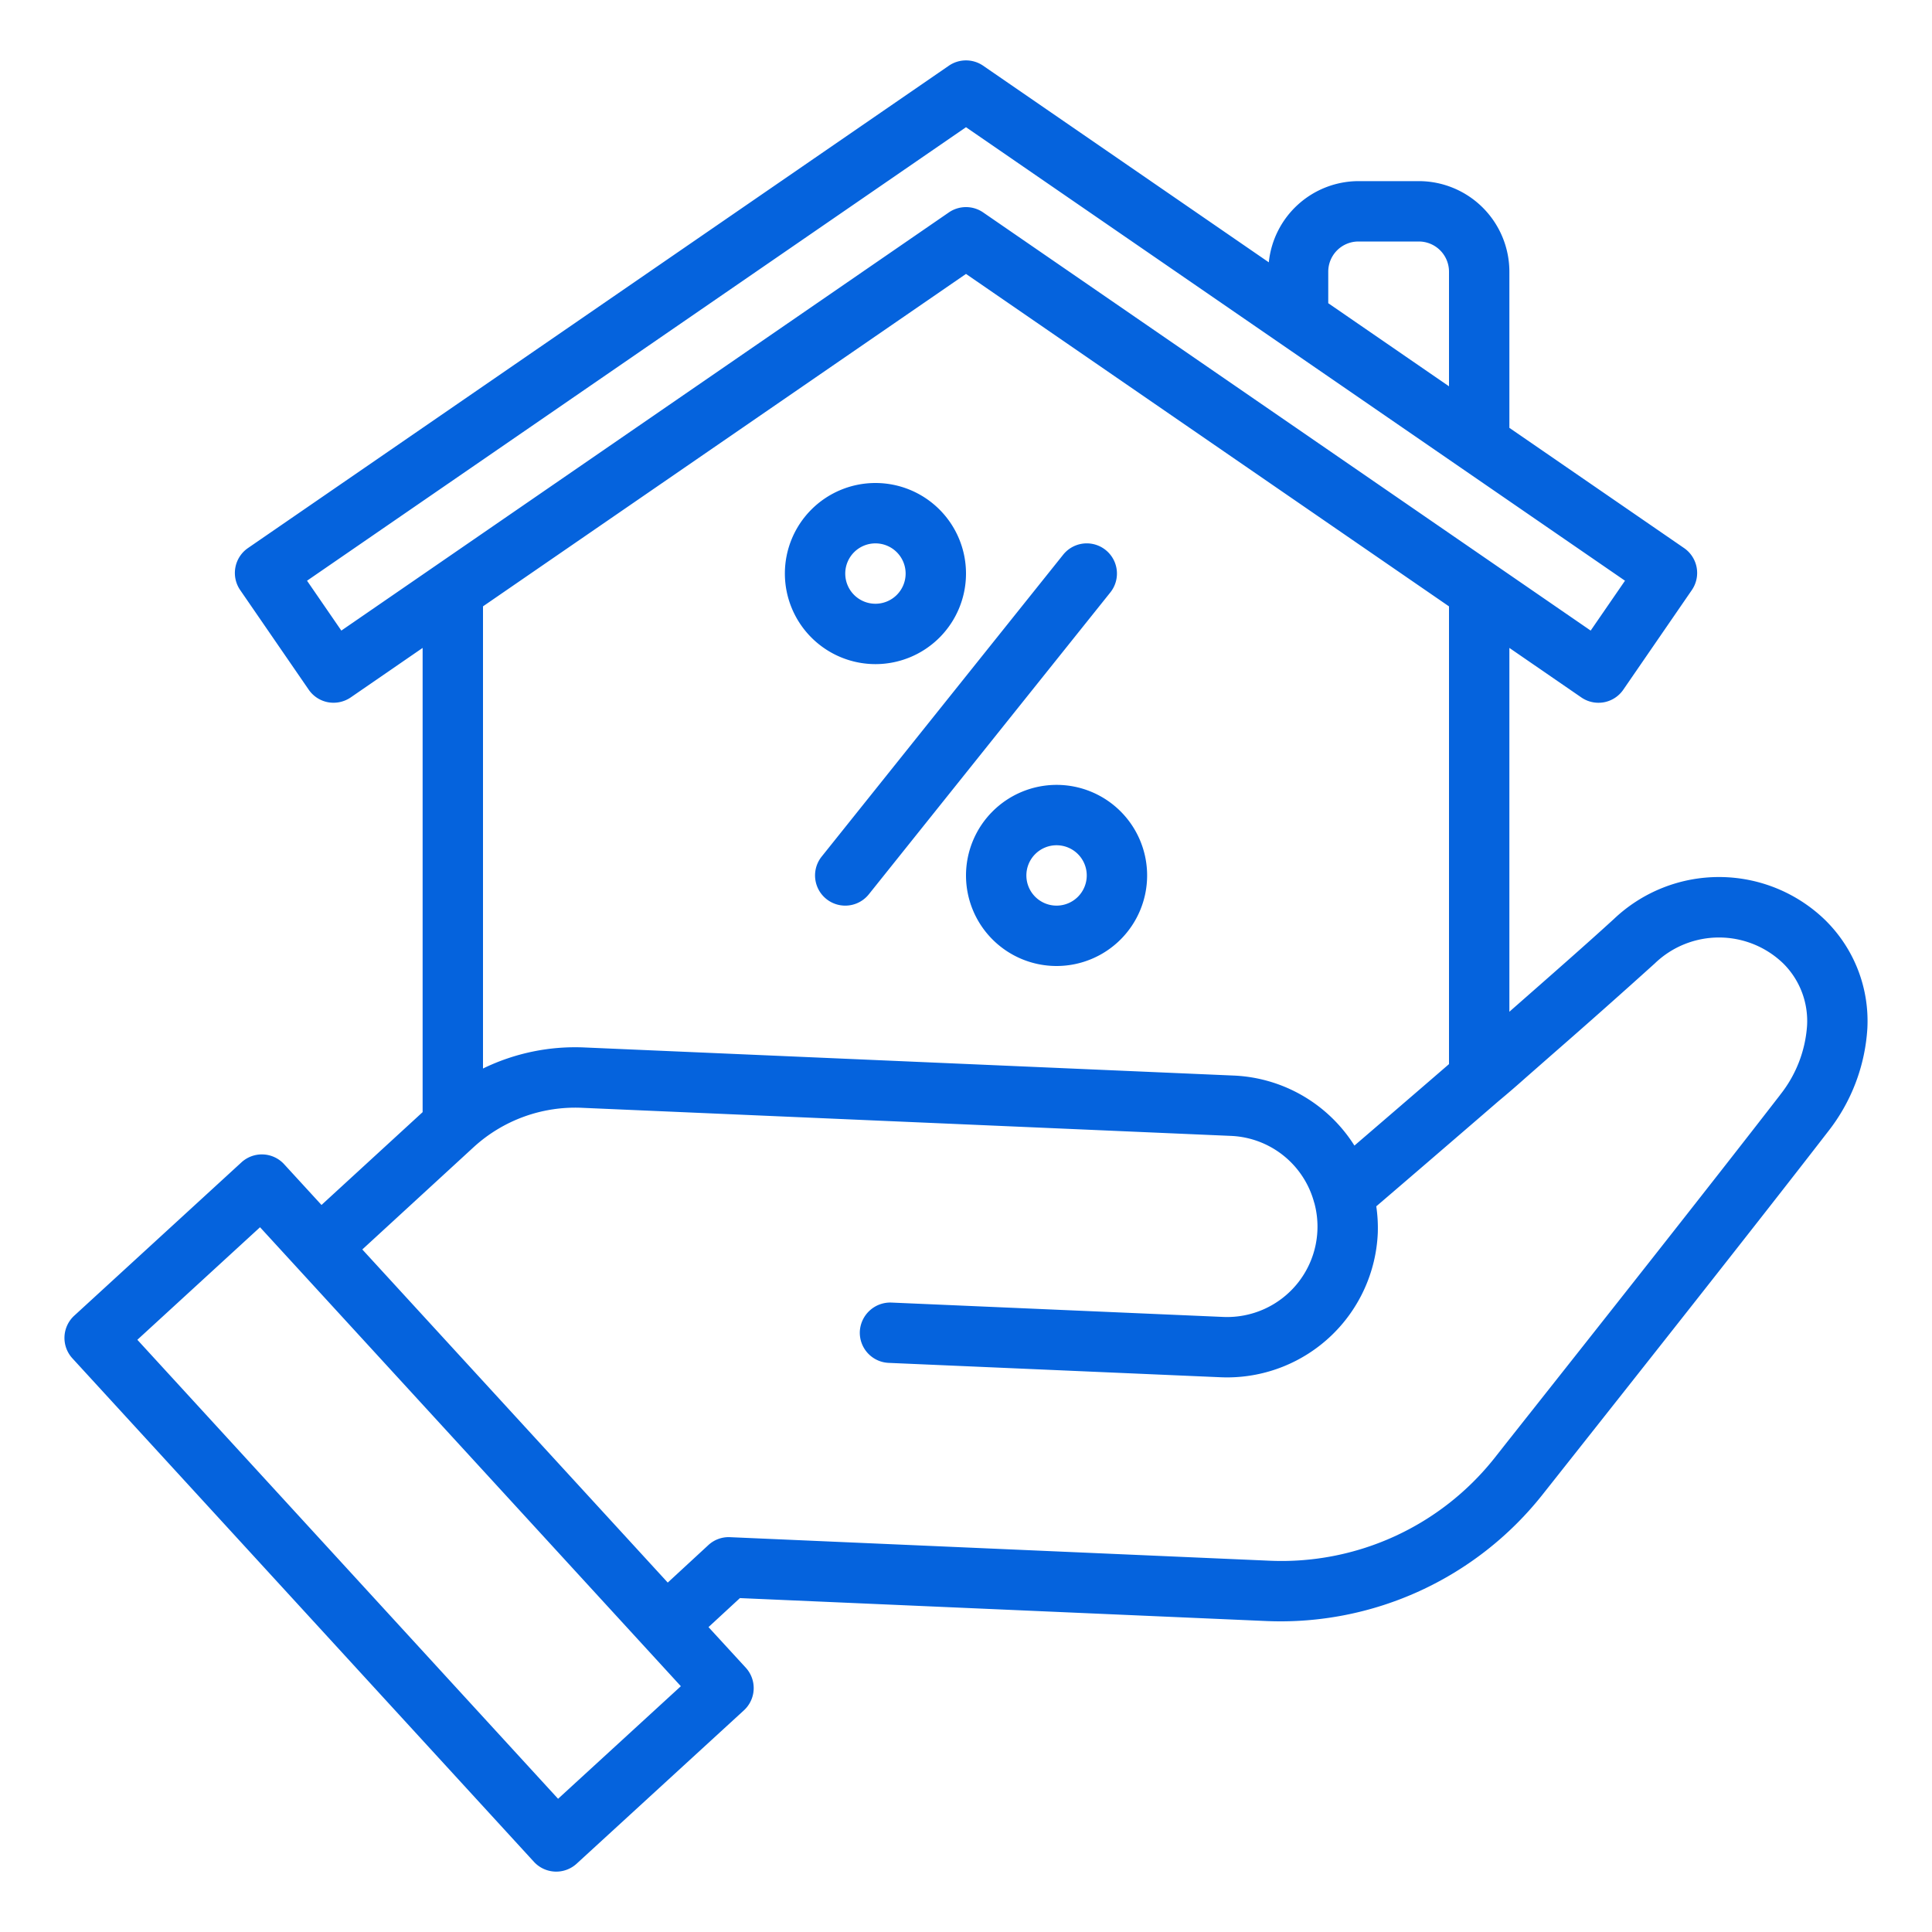 <?xml version="1.0" encoding="UTF-8"?>
<svg xmlns="http://www.w3.org/2000/svg" xmlns:xlink="http://www.w3.org/1999/xlink" version="1.1" width="512" height="512" x="0" y="0" viewBox="0 0 64 64" style="enable-background:new 0 0 512 512" xml:space="preserve" class="">
  <g>
    <path d="M60.504 30.52a5.053 5.053 0 0 0-7.038-.08c-.917.838-2.073 1.852-3.359 2.981l-.107.094V21.463l2.383 1.64a.997.997 0 0 0 .567.177 1.042 1.042 0 0 0 .182-.016 1 1 0 0 0 .642-.417l2.27-3.3a1.001 1.001 0 0 0-.256-1.391L50 14.173V9a3.003 3.003 0 0 0-3-3h-2a2.994 2.994 0 0 0-2.969 2.69l-9.464-6.514a1.004 1.004 0 0 0-1.134 0l-23.22 15.98a1.001 1.001 0 0 0-.257 1.39l2.27 3.3a1 1 0 0 0 .642.417 1.012 1.012 0 0 0 .75-.16L14 21.463v15.378l-3.35 3.075-1.238-1.35A1 1 0 0 0 8 38.503L2.46 43.583a1 1 0 0 0-.062 1.413l15.29 16.68a1.002 1.002 0 0 0 .695.323l.043.001a1.002 1.002 0 0 0 .675-.262l5.541-5.08a1 1 0 0 0 .062-1.414L23.47 53.9l1.041-.961 17.465.761a11.068 11.068 0 0 0 9.098-4.159l.407-.514c2.809-3.55 6.656-8.413 9.072-11.538a6.13 6.13 0 0 0 1.306-3.428 4.683 4.683 0 0 0-1.355-3.54ZM44 9a1 1 0 0 1 1-1h2a1 1 0 0 1 1 1v3.797l-4-2.753ZM11.307 20.889l-1.136-1.652L32 4.214l21.83 15.023-1.137 1.652L32.567 7.036a1.004 1.004 0 0 0-1.134 0ZM32 9.074l16 11.013V35.25l-.346.299c-.91.786-1.85 1.595-2.787 2.4a4.978 4.978 0 0 0-4.004-2.32l-21.489-.93a6.967 6.967 0 0 0-3.374.697v-15.31ZM18.487 59.587 4.55 44.382l4.064-3.728 13.94 15.204ZM58.97 36.269c-2.407 3.112-6.25 7.97-9.057 11.516l-.405.514a9.004 9.004 0 0 1-7.443 3.402l-17.88-.78a.99.99 0 0 0-.723.265l-1.342 1.239L12.002 41.39l3.685-3.386a4.983 4.983 0 0 1 3.6-1.306l21.489.93a2.983 2.983 0 0 1 2.758 2.211l.006.014a2.994 2.994 0 0 1-3.025 3.772l-10.99-.476a1.01 1.01 0 0 0-1.042.956 1 1 0 0 0 .956 1.042l10.989.476c.074.003.147.005.22.005a4.997 4.997 0 0 0 4.993-4.785 4.942 4.942 0 0 0-.05-.882c1.13-.967 2.269-1.949 3.369-2.897l.68-.587c.309-.257.607-.514.89-.767l.897-.787a265.032 265.032 0 0 0 3.388-3.006 3.063 3.063 0 0 1 4.268.009 2.686 2.686 0 0 1 .778 2.053 4.126 4.126 0 0 1-.892 2.289ZM29 22a3 3 0 1 0-3-3 3.003 3.003 0 0 0 3 3Zm0-4a1 1 0 1 1-1 1 1 1 0 0 1 1-1Zm3 11a3 3 0 1 0 3-3 3.003 3.003 0 0 0-3 3Zm4 0a1 1 0 1 1-1-1 1 1 0 0 1 1 1Zm-8.781-.625 8-10a1 1 0 0 1 1.562 1.25l-8 10a1 1 0 1 1-1.562-1.25Z" data-name="30-File copy 3" fill="#0563dd" opacity="1" data-original="#000000" class=""></path>
  </g>
</svg>
